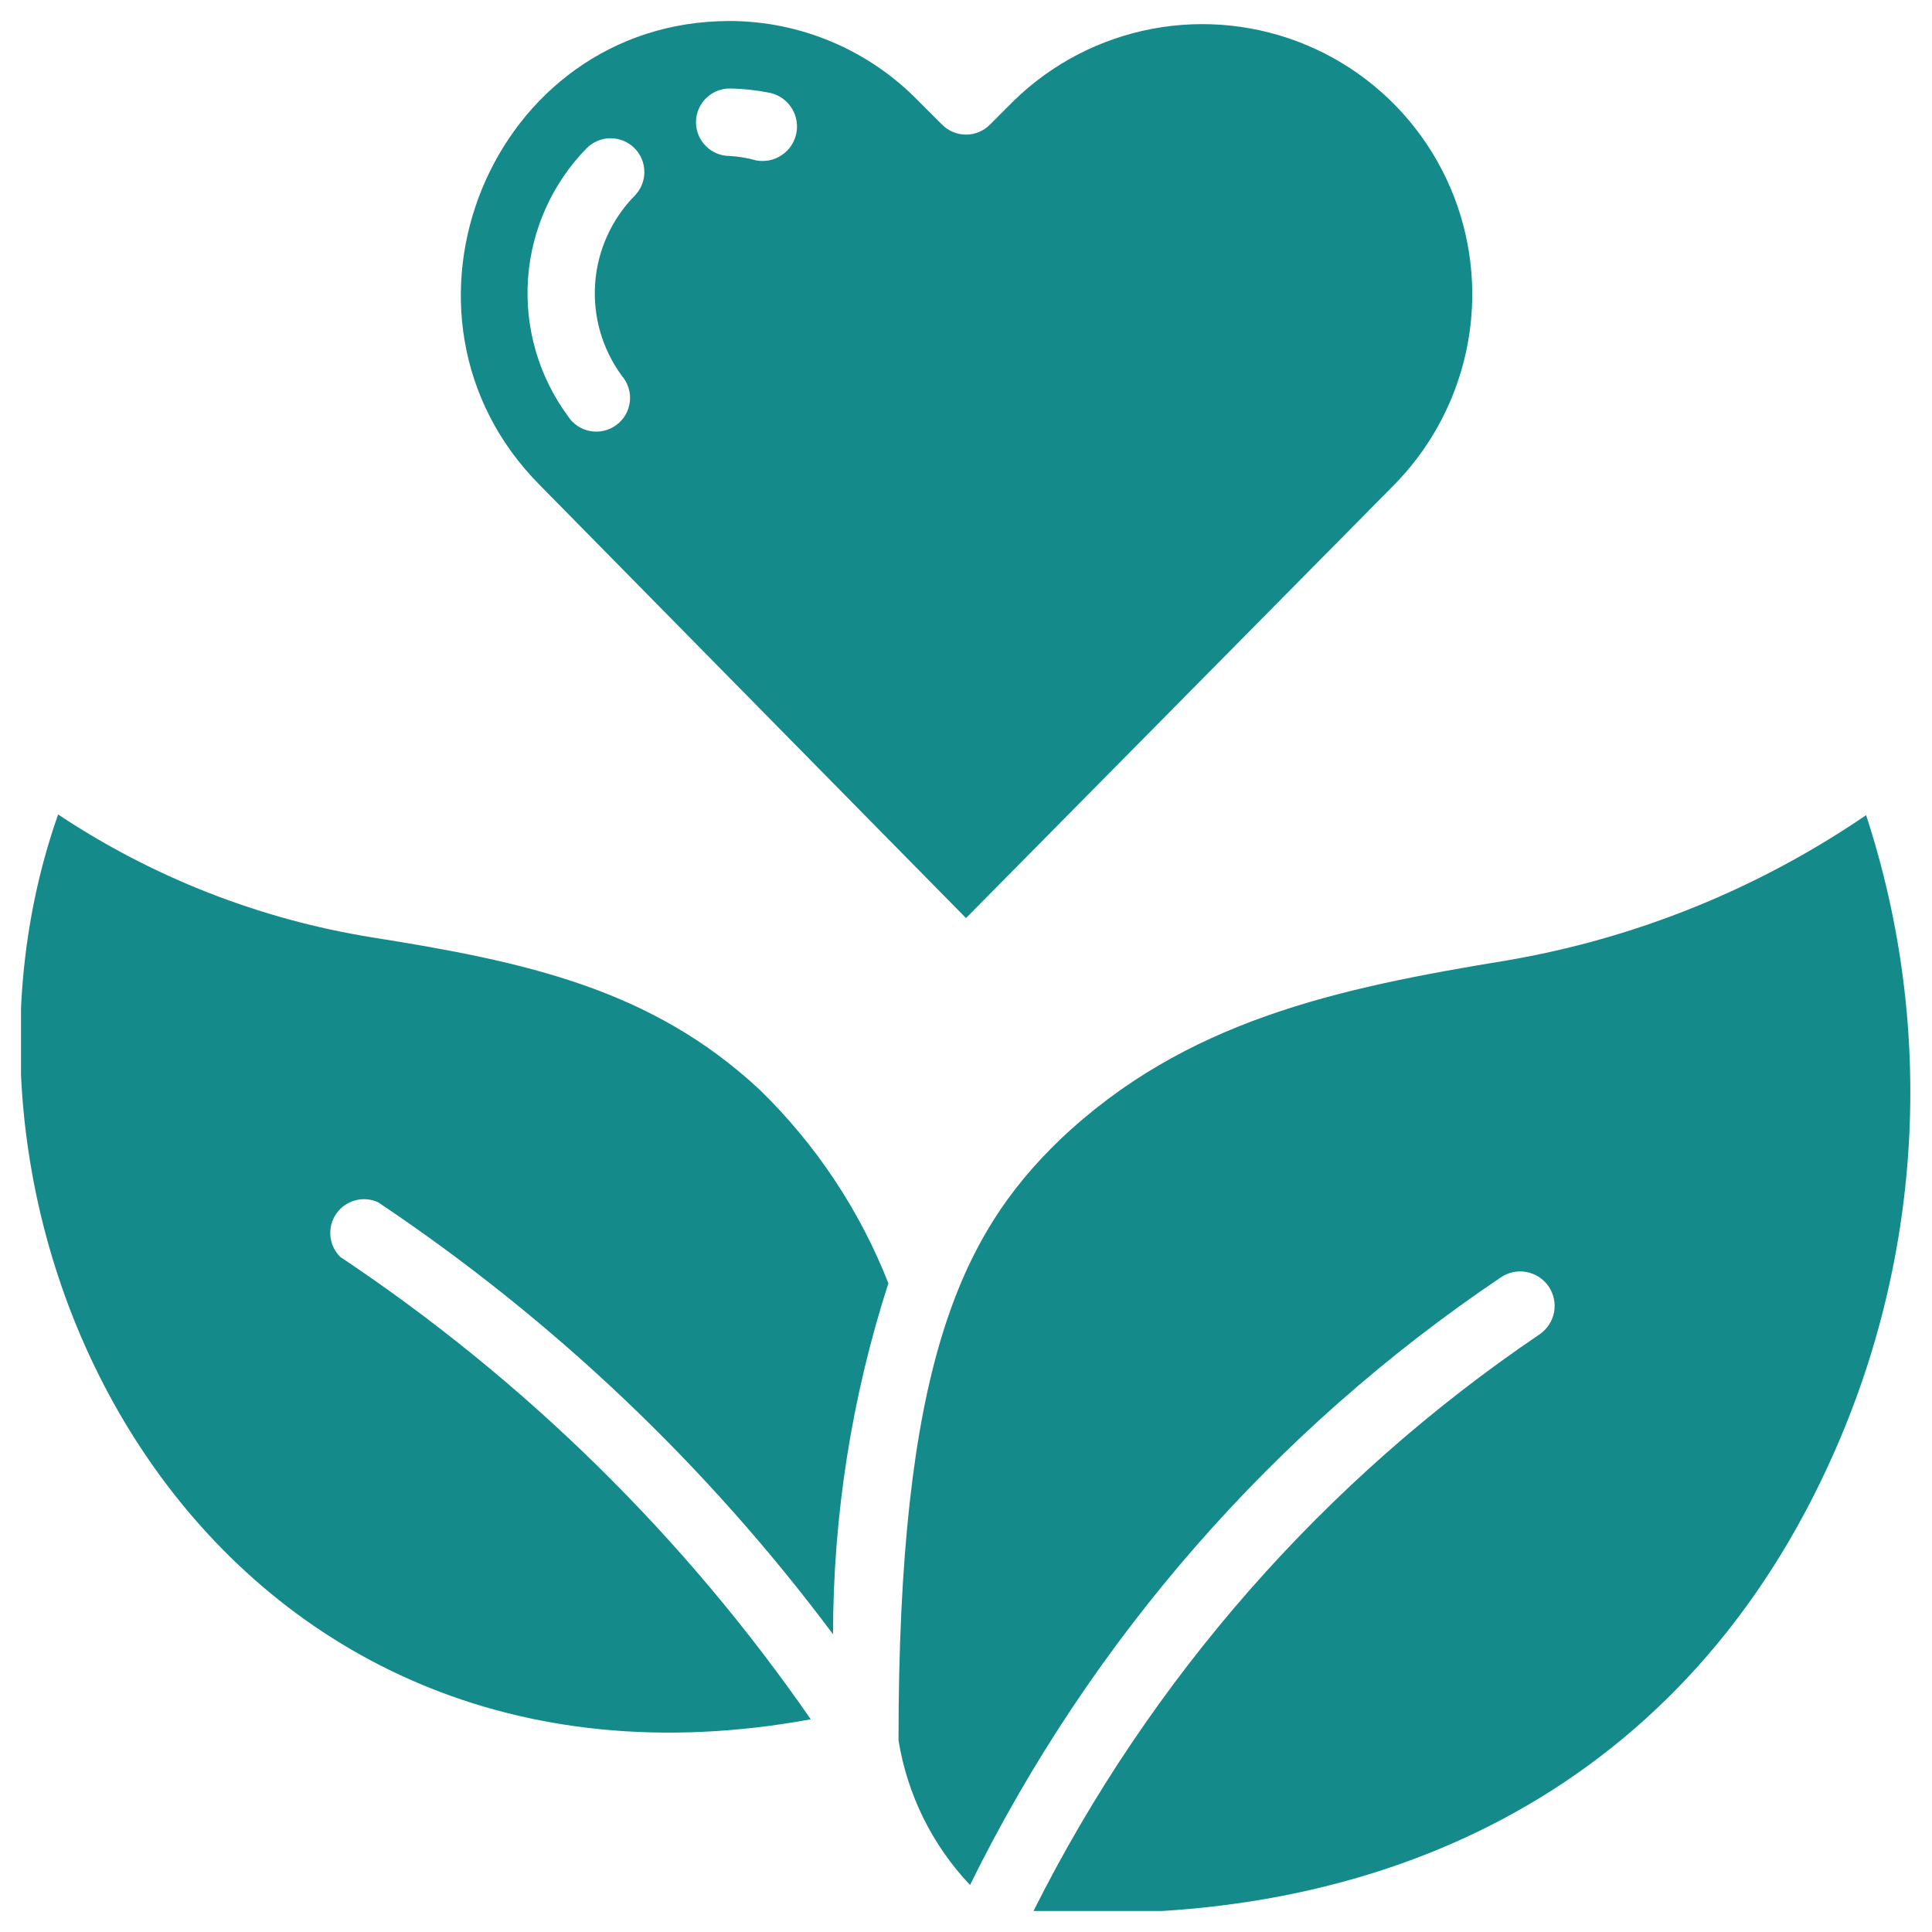 <svg width="46" height="46" viewBox="0 0 46 46" fill="none" xmlns="http://www.w3.org/2000/svg">
<g clip-path="url(#clip0_4920_3468)">
<path d="M44.431 19.408C41.856 21.168 38.931 22.349 35.857 22.871C31.839 23.53 28.215 24.302 25.234 27.138C22.855 29.429 21.393 32.571 21.393 41.434C21.601 42.728 22.195 43.93 23.096 44.881C25.973 39.04 30.328 34.054 35.729 30.417C35.817 30.356 35.917 30.313 36.022 30.29C36.128 30.267 36.236 30.266 36.342 30.285C36.448 30.305 36.549 30.345 36.64 30.403C36.73 30.462 36.808 30.537 36.87 30.626C36.931 30.715 36.974 30.814 36.997 30.92C37.019 31.025 37.021 31.134 37.002 31.24C36.982 31.346 36.942 31.447 36.883 31.537C36.825 31.628 36.749 31.706 36.661 31.767C31.533 35.237 27.383 39.966 24.607 45.5C32.779 45.982 39.923 42.704 43.515 34.925C45.775 30.055 46.102 24.51 44.431 19.408ZM8.849 22.317C6.18 21.886 3.635 20.889 1.384 19.392C-2.192 29.533 5.088 43.539 19.304 40.936C16.298 36.592 12.497 32.857 8.102 29.927C7.967 29.794 7.884 29.618 7.867 29.43C7.849 29.242 7.898 29.054 8.006 28.898C8.113 28.743 8.272 28.631 8.454 28.581C8.636 28.53 8.83 28.546 9.002 28.625C13.17 31.414 16.833 34.892 19.834 38.911C19.837 36.074 20.281 33.254 21.152 30.554C20.469 28.815 19.422 27.242 18.082 25.941C15.503 23.538 12.497 22.895 8.849 22.317ZM23 21.859L33.181 11.557C34.387 10.338 35.06 8.691 35.054 6.977C35.048 5.715 34.672 4.483 33.971 3.433C33.271 2.384 32.277 1.564 31.113 1.075C29.95 0.587 28.668 0.452 27.428 0.687C26.189 0.922 25.045 1.516 24.141 2.396L23.57 2.967C23.496 3.042 23.407 3.102 23.309 3.143C23.211 3.184 23.106 3.205 23 3.205C22.894 3.205 22.789 3.184 22.691 3.143C22.593 3.102 22.504 3.042 22.43 2.967L21.867 2.404C21.283 1.804 20.584 1.326 19.813 0.999C19.042 0.672 18.213 0.502 17.375 0.5C11.686 0.5 8.833 7.499 12.851 11.549L23 21.859ZM17.375 2.107C17.699 2.113 18.022 2.148 18.339 2.212C18.549 2.26 18.731 2.388 18.847 2.57C18.963 2.751 19.003 2.97 18.959 3.181C18.915 3.391 18.79 3.576 18.611 3.695C18.432 3.815 18.213 3.859 18.002 3.819C17.797 3.761 17.587 3.726 17.375 3.714C17.162 3.714 16.957 3.63 16.807 3.479C16.656 3.328 16.571 3.124 16.571 2.911C16.571 2.698 16.656 2.493 16.807 2.342C16.957 2.192 17.162 2.107 17.375 2.107ZM13.968 3.529C14.042 3.455 14.131 3.395 14.228 3.354C14.325 3.313 14.43 3.292 14.536 3.292C14.641 3.292 14.746 3.312 14.843 3.352C14.941 3.392 15.03 3.451 15.105 3.525C15.18 3.6 15.239 3.688 15.28 3.786C15.321 3.883 15.342 3.988 15.342 4.093C15.343 4.199 15.322 4.303 15.282 4.401C15.242 4.499 15.183 4.588 15.109 4.662C14.559 5.224 14.226 5.964 14.17 6.748C14.114 7.532 14.339 8.311 14.804 8.946C14.876 9.029 14.931 9.127 14.964 9.232C14.998 9.338 15.009 9.449 14.997 9.559C14.985 9.67 14.95 9.776 14.895 9.872C14.841 9.968 14.766 10.052 14.677 10.118C14.588 10.184 14.487 10.231 14.379 10.256C14.271 10.281 14.159 10.284 14.05 10.263C13.941 10.243 13.838 10.2 13.746 10.138C13.655 10.076 13.577 9.995 13.518 9.902C12.825 8.959 12.49 7.8 12.572 6.633C12.655 5.466 13.149 4.366 13.968 3.529Z" fill="#148A8B"/>
</g>
<defs>
<clipPath id="clip0_4920_3468">
<rect width="45" height="45" fill="white" transform="translate(0.5 0.5)"/>
</clipPath>
</defs>
</svg>
